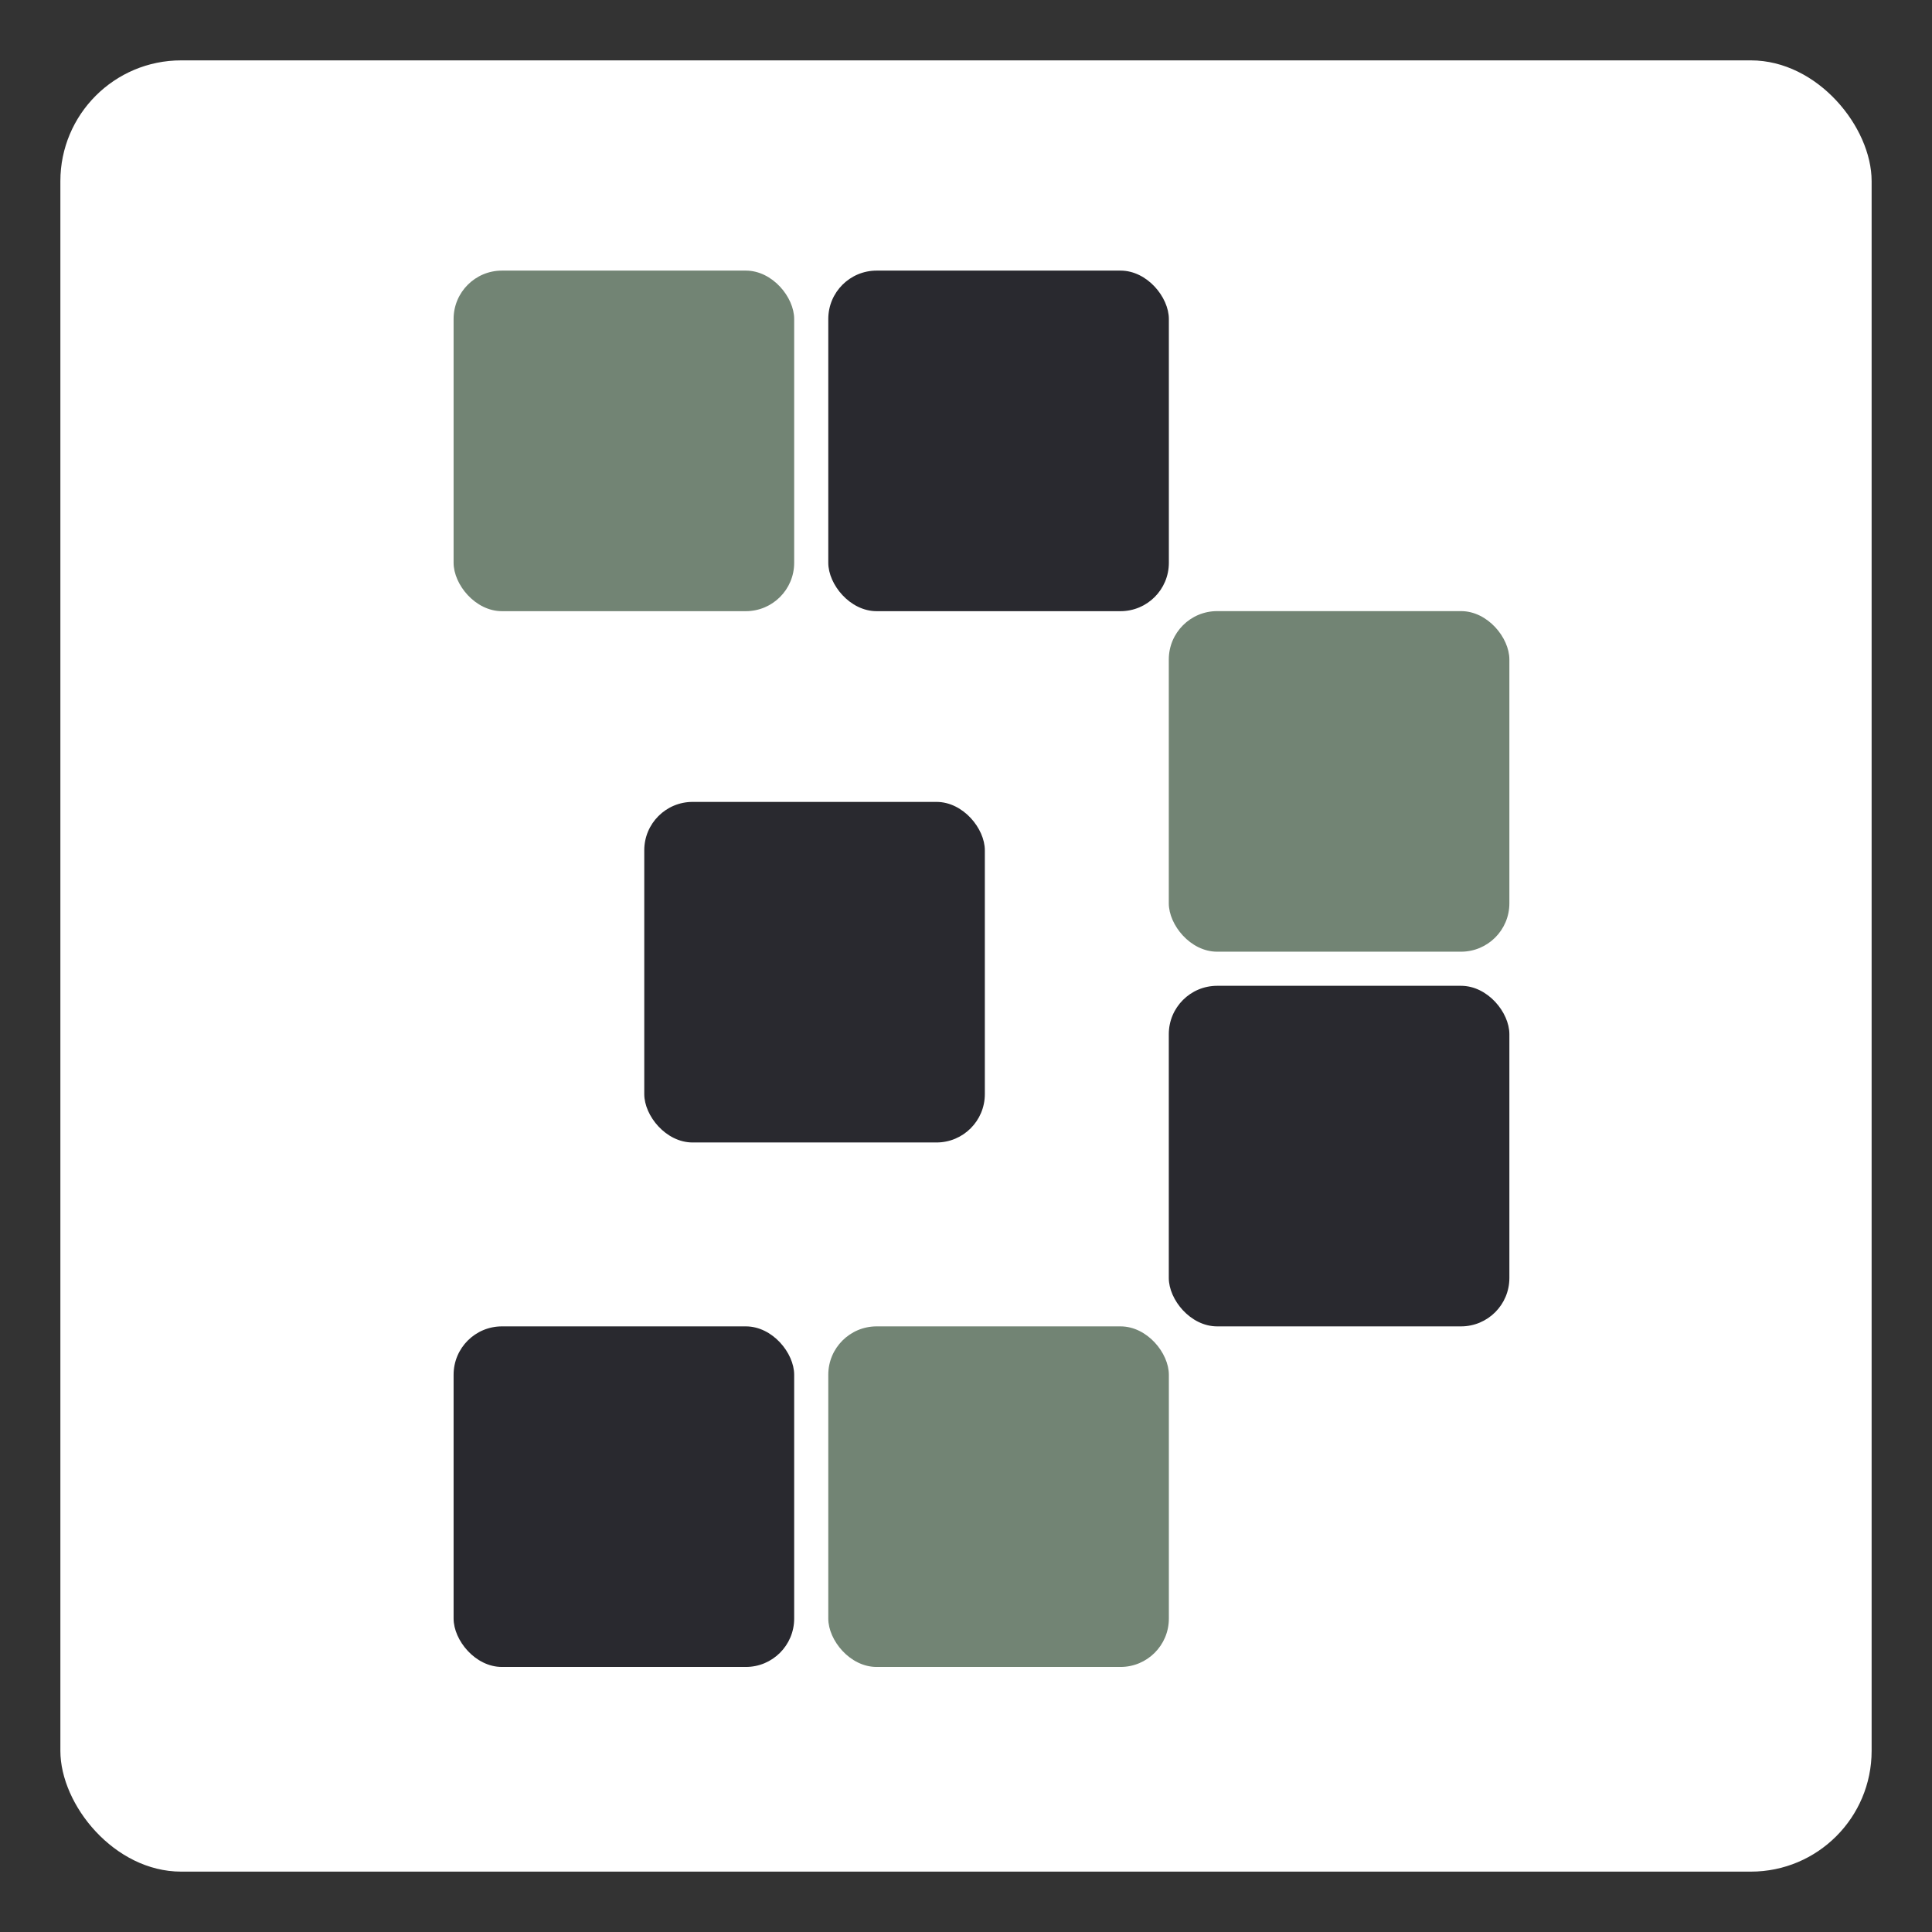 <?xml version="1.0" encoding="UTF-8"?> <svg xmlns="http://www.w3.org/2000/svg" width="32" height="32" viewBox="0 0 32 32" fill="none"><rect x="0" y="0" width="32" height="32" fill="#333333" stroke="none"/><rect x="1" y="1" width="30" height="30" rx="2" fill="white"></rect><rect x="19.36" y="27.61" width="5.641" height="5.641" rx="0.801" transform="rotate(-180 19.36 27.61)" fill="#728474"></rect><rect x="19.36" y="10.123" width="5.641" height="5.641" rx="0.801" transform="rotate(-180 19.36 10.123)" fill="#29292F"></rect><rect x="25" y="21.969" width="5.641" height="5.641" rx="0.801" transform="rotate(-180 25 21.969)" fill="#29292F"></rect><rect x="25" y="15.763" width="5.641" height="5.641" rx="0.801" transform="rotate(-180 25 15.763)" fill="#728474"></rect><rect x="13.154" y="27.61" width="5.641" height="5.641" rx="0.801" transform="rotate(-180 13.154 27.61)" fill="#29292F"></rect><rect x="16.312" y="18.923" width="5.641" height="5.641" rx="0.801" transform="rotate(-180 16.312 18.923)" fill="#29292F"></rect><rect x="13.154" y="10.123" width="5.641" height="5.641" rx="0.801" transform="rotate(-180 13.154 10.123)" fill="#728474"></rect></svg> 